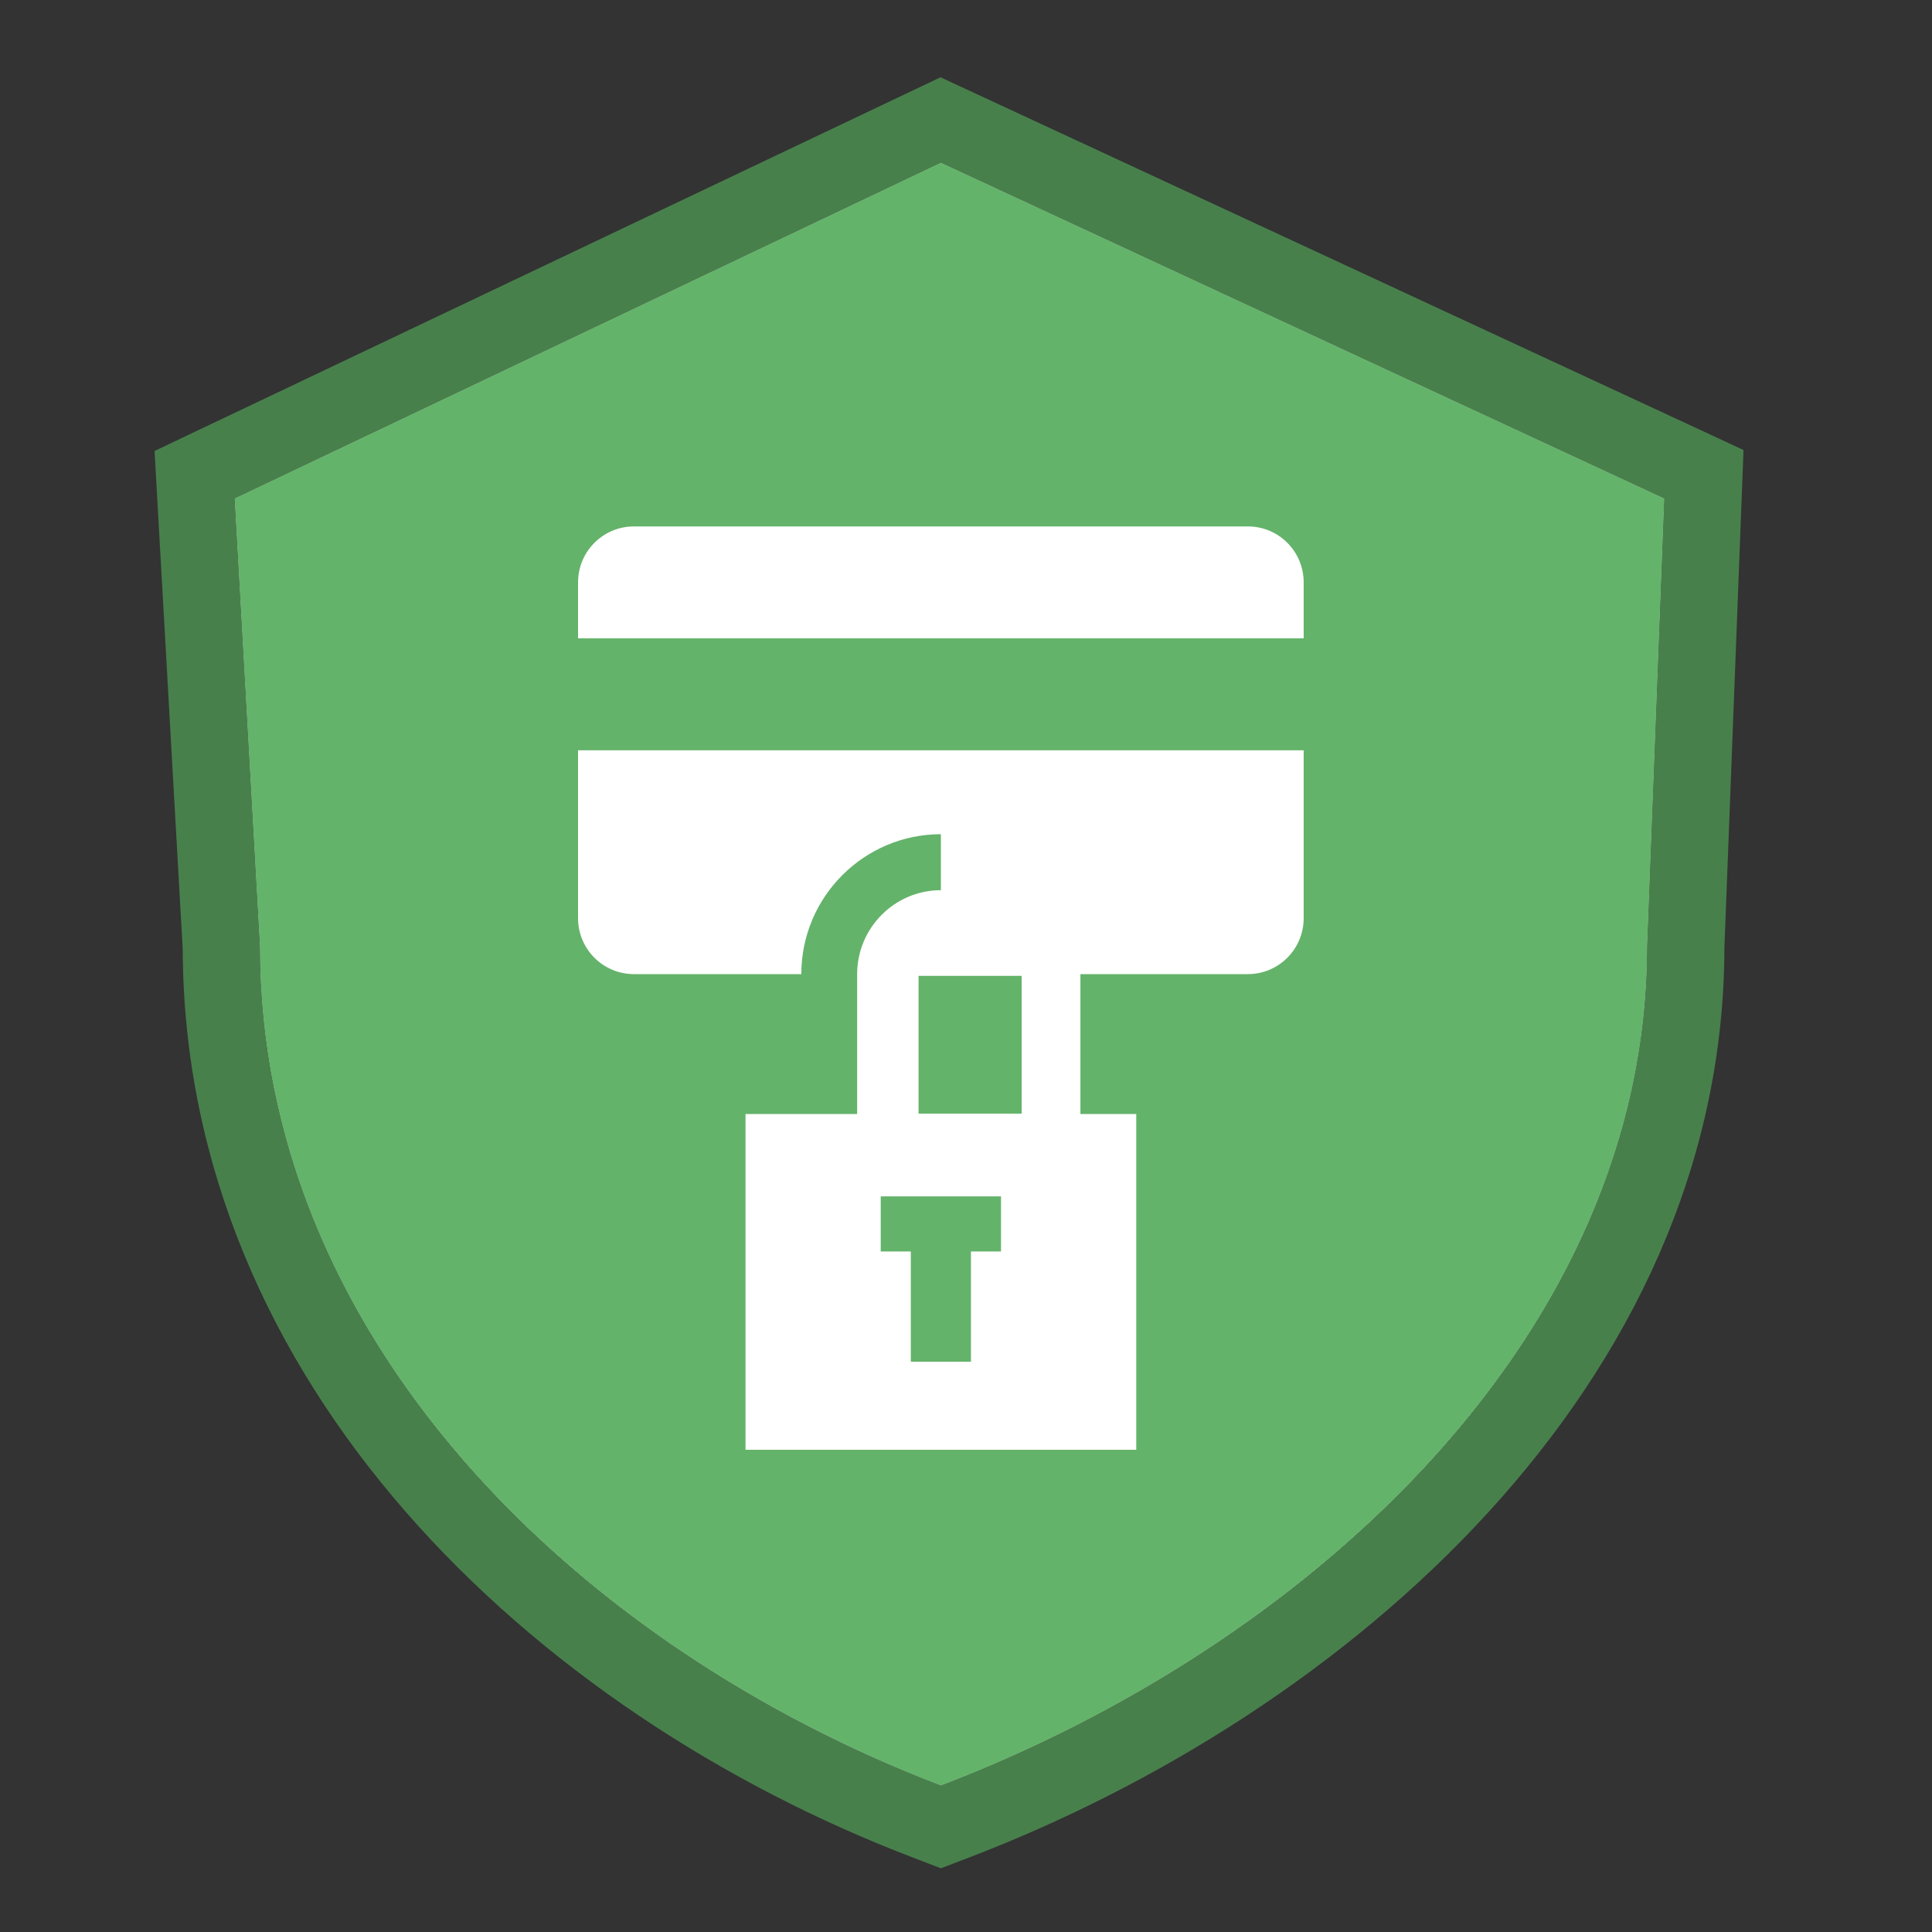 <svg xmlns="http://www.w3.org/2000/svg" width="50" height="50" viewBox="0 0 50 50" fill="none"><rect x="0" y="0" width="50" height="50" fill="#333333" stroke="none"/><path d="M24.35 4.21L6.072 12.9L6.727 24.493C6.727 34.624 14.896 42.599 24.35 46.21C33.804 42.599 42.628 34.624 42.628 24.493L43.072 12.9L24.35 4.21Z" fill="white"></path><path d="M26.44 25.255H23.772V28.821H26.44V25.255Z" fill="#64B36A"></path><path d="M22.793 32.388H23.572V35.242H25.128V32.388H25.906V30.962H22.793V32.388Z" fill="#64B36A"></path><path d="M24.35 4.21L6.072 12.9L6.727 24.493C6.727 34.624 14.896 42.599 24.35 46.21C33.804 42.599 42.628 34.624 42.628 24.493L43.072 12.9L24.35 4.21ZM33.739 23.762C33.739 24.562 33.093 25.21 32.295 25.21H27.961V28.831H29.406V37.52H19.294V28.831H22.183V25.21C22.183 24.012 23.155 23.038 24.35 23.038V21.589C22.359 21.589 20.738 23.213 20.738 25.21H16.405C15.607 25.21 14.96 24.562 14.96 23.762V19.417H33.739V23.762ZM33.739 16.52H14.96V15.072C14.96 14.272 15.607 13.624 16.405 13.624H32.295C33.093 13.624 33.739 14.272 33.739 15.072V16.52Z" fill="#64B36A"></path><path d="M45.122 11.646L44.627 24.533C44.604 35.871 34.827 44.349 25.064 48.078L24.35 48.351L23.637 48.078C13.797 44.32 4.769 35.824 4.729 24.569L4 11.671L24.34 2L45.122 11.646ZM6.072 12.9L6.727 24.493L6.733 24.967C6.983 34.872 15.044 42.656 24.35 46.21C33.656 42.656 42.351 34.872 42.621 24.967L42.628 24.493L43.072 12.9L24.35 4.21L6.072 12.9Z" fill="#48804C"></path></svg>
